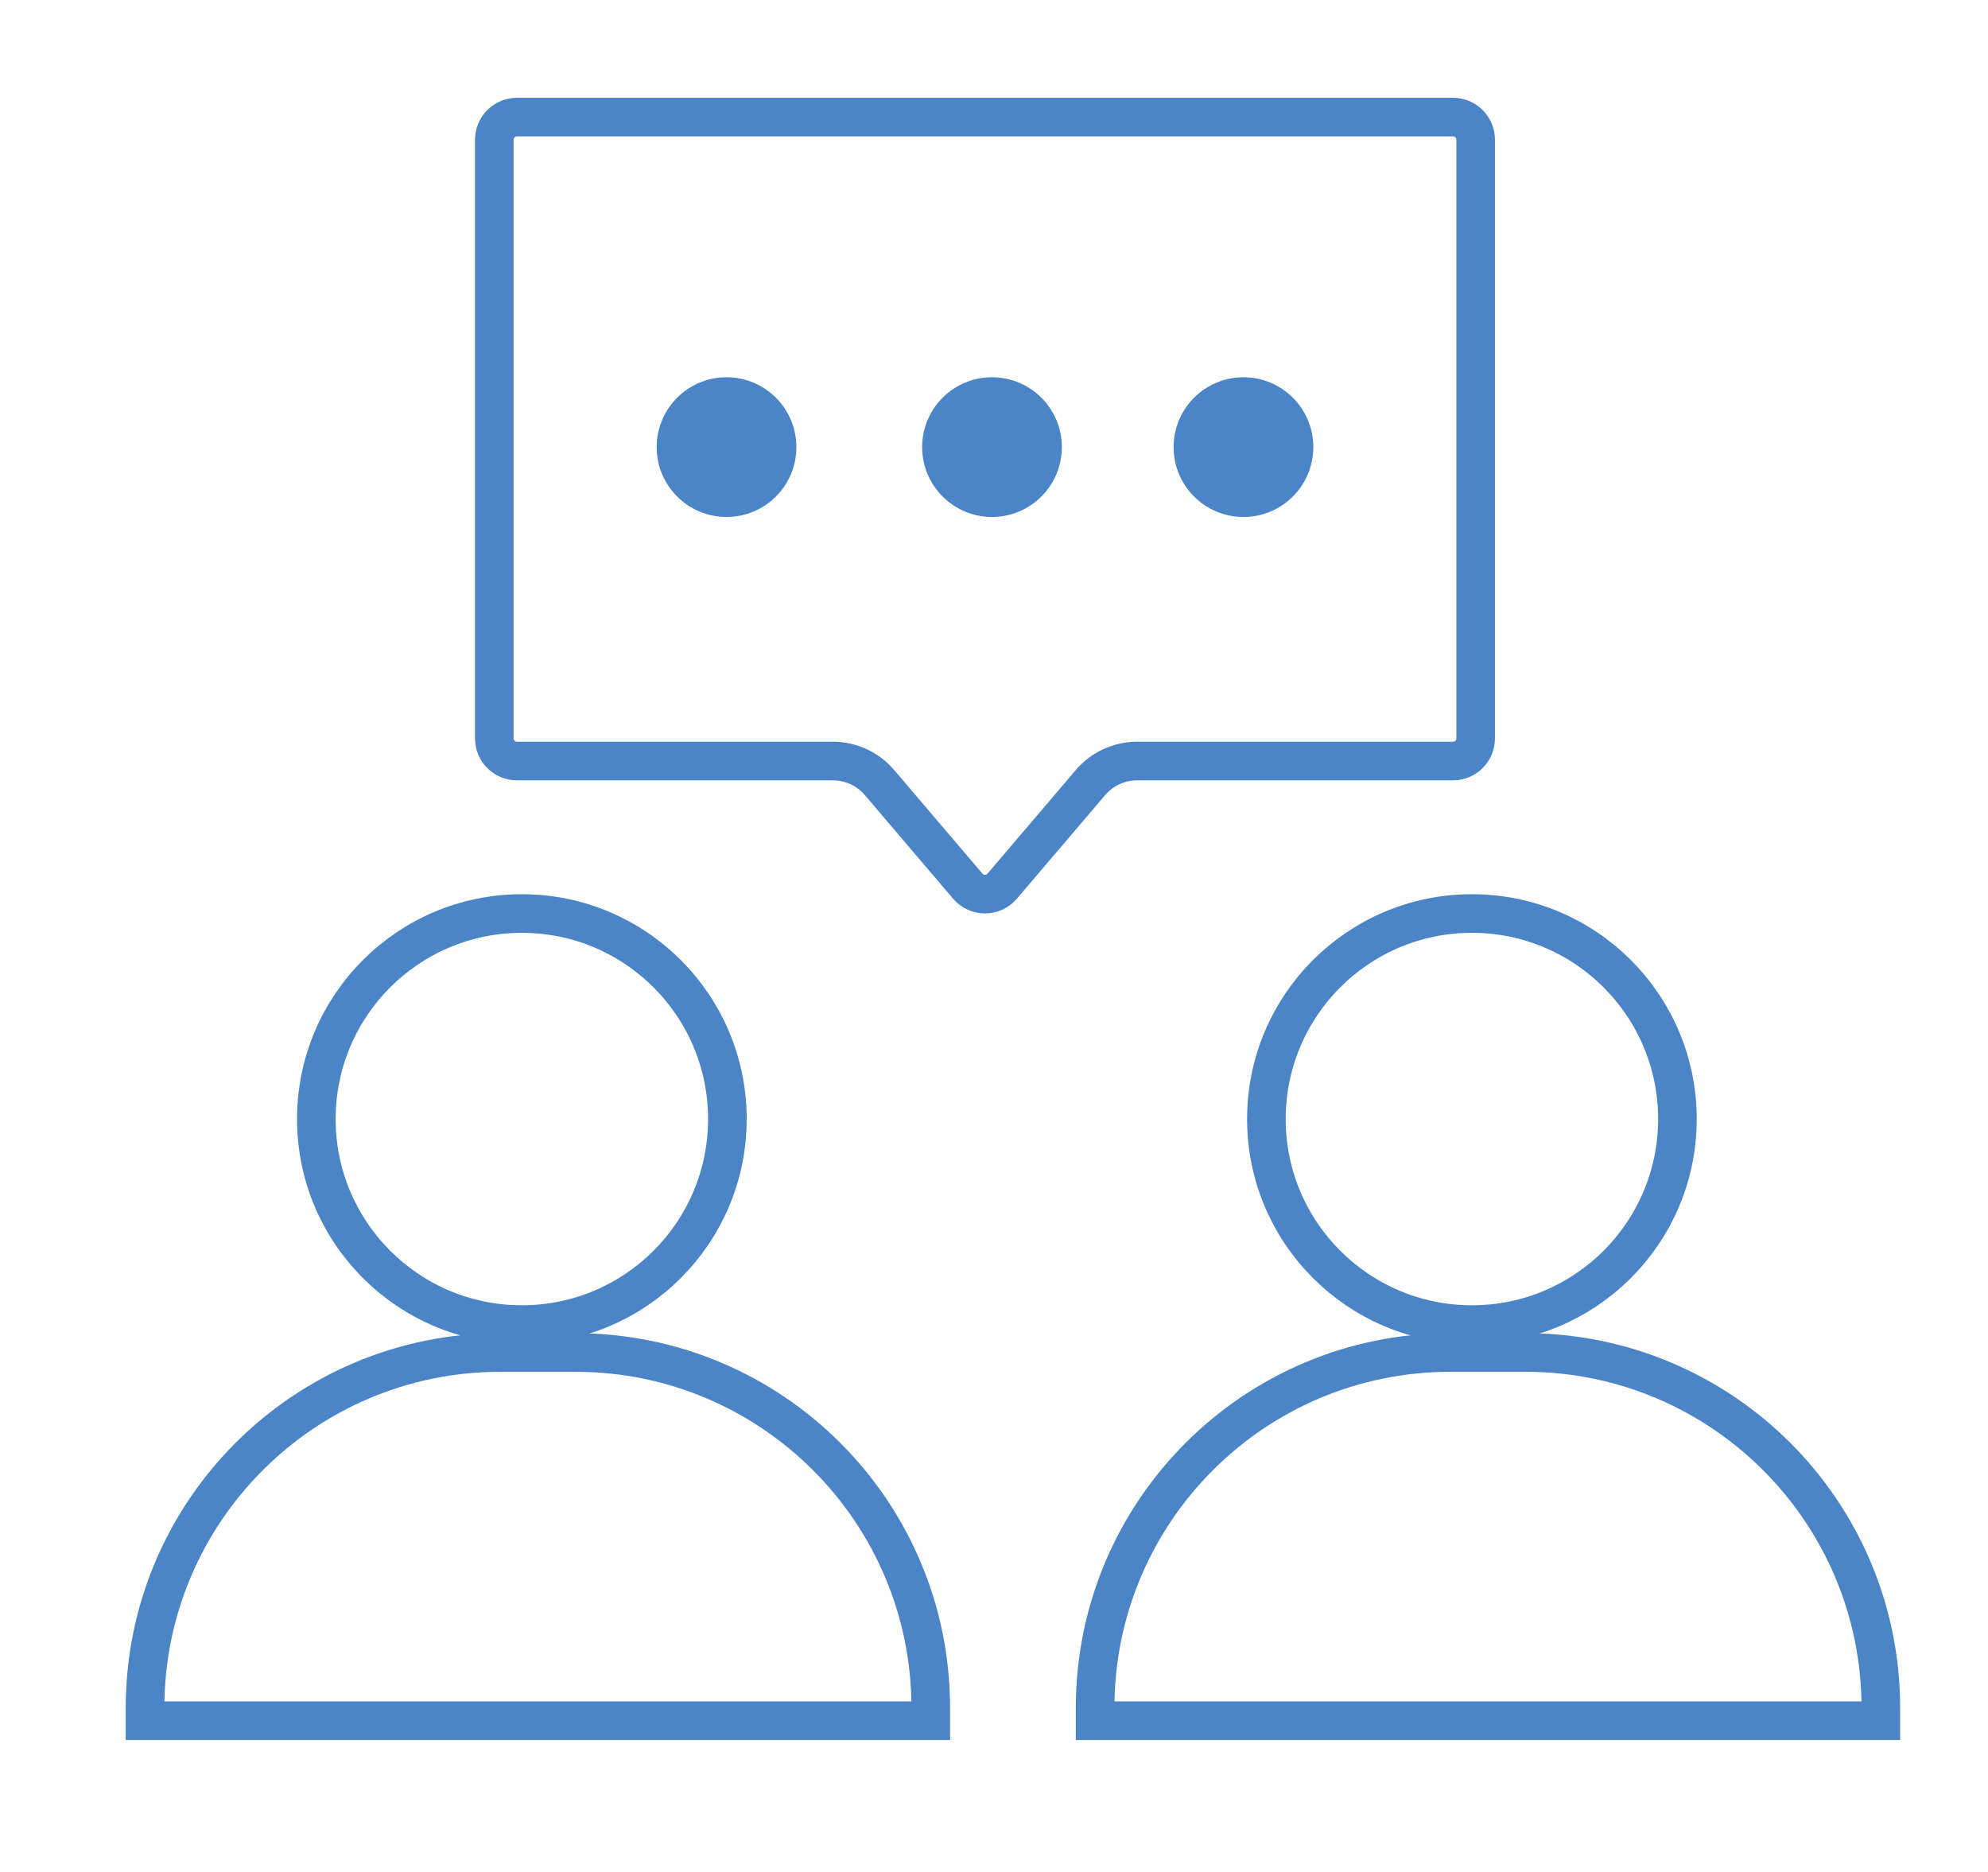 <svg width="103" height="97" viewBox="0 0 103 97" fill="none" xmlns="http://www.w3.org/2000/svg">
<path d="M25.928 70.07H29.811C39.98 70.07 48.224 78.313 48.224 88.483V89.147H7.515V88.483C7.515 78.313 15.758 70.07 25.928 70.07Z" stroke="#4B84C7" stroke-width="2"/>
<path d="M75.152 70.07H79.035C89.204 70.07 97.448 78.313 97.448 88.483V89.147H56.739V88.483C56.739 78.313 64.983 70.07 75.152 70.07Z" stroke="#4B84C7" stroke-width="2"/>
<circle cx="27.038" cy="57.976" r="10.648" stroke="#4B84C7" stroke-width="2"/>
<circle cx="76.261" cy="57.976" r="10.648" stroke="#4B84C7" stroke-width="2"/>
<path d="M26.783 6.067H75.283C75.93 6.067 76.455 6.592 76.455 7.239V38.257C76.455 38.904 75.93 39.428 75.283 39.428H58.913C57.983 39.428 57.101 39.836 56.498 40.543L51.925 45.911C51.457 46.46 50.609 46.46 50.141 45.911L45.568 40.543C44.965 39.836 44.083 39.428 43.153 39.428H26.783C26.136 39.428 25.611 38.904 25.611 38.257V7.239C25.611 6.592 26.136 6.067 26.783 6.067Z" stroke="#4B84C7" stroke-width="2"/>
<circle cx="37.642" cy="23.164" r="3.619" fill="#4B84C7"/>
<circle cx="51.396" cy="23.164" r="3.619" fill="#4B84C7"/>
<circle cx="64.425" cy="23.164" r="3.619" fill="#4B84C7"/>
</svg>

